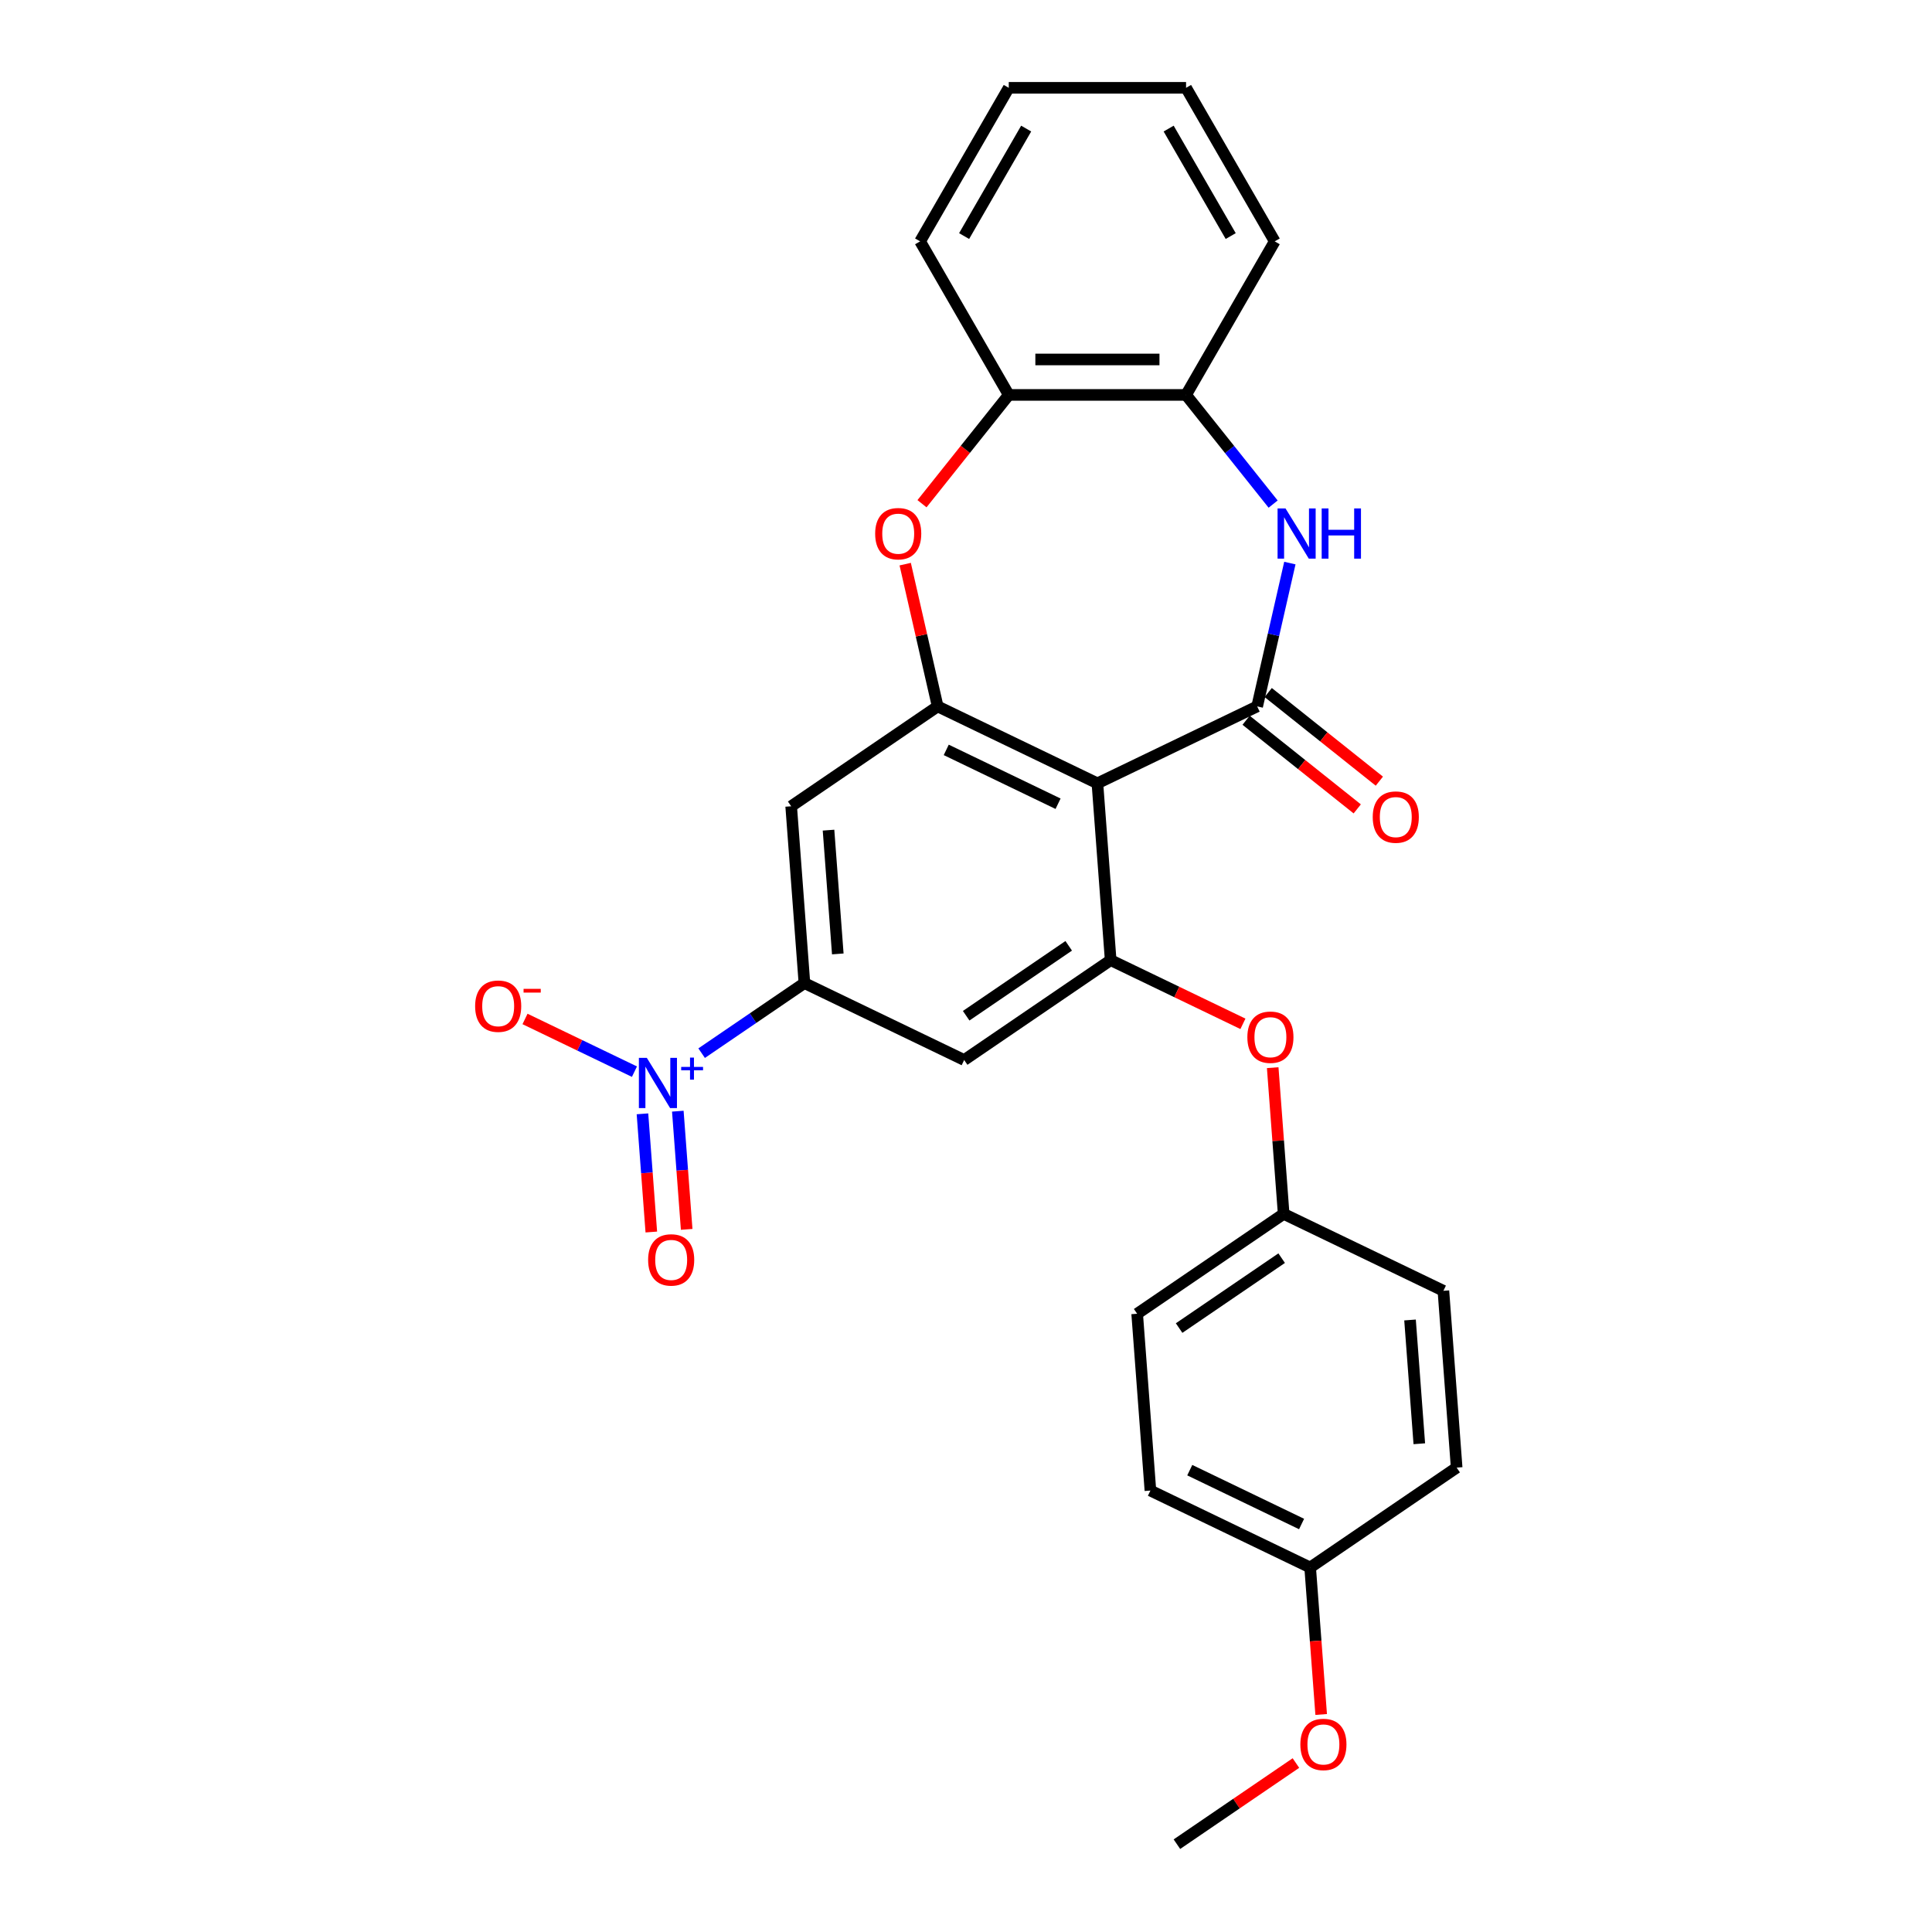 <?xml version='1.0' encoding='iso-8859-1'?>
<svg version='1.1' baseProfile='full'
              xmlns='http://www.w3.org/2000/svg'
                      xmlns:rdkit='http://www.rdkit.org/xml'
                      xmlns:xlink='http://www.w3.org/1999/xlink'
                  xml:space='preserve'
width='1000px' height='1000px' viewBox='0 0 1000 1000'>
<!-- END OF HEADER -->
<rect style='opacity:1.0;fill:#FFFFFF;stroke:none' width='1000' height='1000' x='0' y='0'> </rect>
<path class='bond-0' d='M 650.703,365.631 L 568.019,405.45' style='fill:none;fill-rule:evenodd;stroke:#000000;stroke-width:6px;stroke-linecap:butt;stroke-linejoin:miter;stroke-opacity:1' />
<path class='bond-3' d='M 650.703,365.631 L 659.169,328.54' style='fill:none;fill-rule:evenodd;stroke:#000000;stroke-width:6px;stroke-linecap:butt;stroke-linejoin:miter;stroke-opacity:1' />
<path class='bond-3' d='M 659.169,328.54 L 667.635,291.449' style='fill:none;fill-rule:evenodd;stroke:#0000FF;stroke-width:6px;stroke-linecap:butt;stroke-linejoin:miter;stroke-opacity:1' />
<path class='bond-13' d='M 644.981,372.807 L 673.744,395.744' style='fill:none;fill-rule:evenodd;stroke:#000000;stroke-width:6px;stroke-linecap:butt;stroke-linejoin:miter;stroke-opacity:1' />
<path class='bond-13' d='M 673.744,395.744 L 702.507,418.682' style='fill:none;fill-rule:evenodd;stroke:#FF0000;stroke-width:6px;stroke-linecap:butt;stroke-linejoin:miter;stroke-opacity:1' />
<path class='bond-13' d='M 656.425,358.456 L 685.188,381.394' style='fill:none;fill-rule:evenodd;stroke:#000000;stroke-width:6px;stroke-linecap:butt;stroke-linejoin:miter;stroke-opacity:1' />
<path class='bond-13' d='M 685.188,381.394 L 713.951,404.332' style='fill:none;fill-rule:evenodd;stroke:#FF0000;stroke-width:6px;stroke-linecap:butt;stroke-linejoin:miter;stroke-opacity:1' />
<path class='bond-2' d='M 568.019,405.45 L 485.335,365.631' style='fill:none;fill-rule:evenodd;stroke:#000000;stroke-width:6px;stroke-linecap:butt;stroke-linejoin:miter;stroke-opacity:1' />
<path class='bond-2' d='M 547.652,416.014 L 489.773,388.141' style='fill:none;fill-rule:evenodd;stroke:#000000;stroke-width:6px;stroke-linecap:butt;stroke-linejoin:miter;stroke-opacity:1' />
<path class='bond-4' d='M 568.019,405.45 L 574.877,496.966' style='fill:none;fill-rule:evenodd;stroke:#000000;stroke-width:6px;stroke-linecap:butt;stroke-linejoin:miter;stroke-opacity:1' />
<path class='bond-1' d='M 363.166,545.116 L 389.767,526.98' style='fill:none;fill-rule:evenodd;stroke:#0000FF;stroke-width:6px;stroke-linecap:butt;stroke-linejoin:miter;stroke-opacity:1' />
<path class='bond-1' d='M 389.767,526.98 L 416.367,508.845' style='fill:none;fill-rule:evenodd;stroke:#000000;stroke-width:6px;stroke-linecap:butt;stroke-linejoin:miter;stroke-opacity:1' />
<path class='bond-12' d='M 328.39,554.69 L 300.067,541.051' style='fill:none;fill-rule:evenodd;stroke:#0000FF;stroke-width:6px;stroke-linecap:butt;stroke-linejoin:miter;stroke-opacity:1' />
<path class='bond-12' d='M 300.067,541.051 L 271.744,527.411' style='fill:none;fill-rule:evenodd;stroke:#FF0000;stroke-width:6px;stroke-linecap:butt;stroke-linejoin:miter;stroke-opacity:1' />
<path class='bond-14' d='M 332.535,576.517 L 334.827,607.104' style='fill:none;fill-rule:evenodd;stroke:#0000FF;stroke-width:6px;stroke-linecap:butt;stroke-linejoin:miter;stroke-opacity:1' />
<path class='bond-14' d='M 334.827,607.104 L 337.119,637.691' style='fill:none;fill-rule:evenodd;stroke:#FF0000;stroke-width:6px;stroke-linecap:butt;stroke-linejoin:miter;stroke-opacity:1' />
<path class='bond-14' d='M 350.838,575.145 L 353.13,605.732' style='fill:none;fill-rule:evenodd;stroke:#0000FF;stroke-width:6px;stroke-linecap:butt;stroke-linejoin:miter;stroke-opacity:1' />
<path class='bond-14' d='M 353.13,605.732 L 355.422,636.319' style='fill:none;fill-rule:evenodd;stroke:#FF0000;stroke-width:6px;stroke-linecap:butt;stroke-linejoin:miter;stroke-opacity:1' />
<path class='bond-5' d='M 485.335,365.631 L 476.932,328.816' style='fill:none;fill-rule:evenodd;stroke:#000000;stroke-width:6px;stroke-linecap:butt;stroke-linejoin:miter;stroke-opacity:1' />
<path class='bond-5' d='M 476.932,328.816 L 468.529,292' style='fill:none;fill-rule:evenodd;stroke:#FF0000;stroke-width:6px;stroke-linecap:butt;stroke-linejoin:miter;stroke-opacity:1' />
<path class='bond-7' d='M 485.335,365.631 L 409.509,417.329' style='fill:none;fill-rule:evenodd;stroke:#000000;stroke-width:6px;stroke-linecap:butt;stroke-linejoin:miter;stroke-opacity:1' />
<path class='bond-9' d='M 658.974,260.923 L 636.439,232.666' style='fill:none;fill-rule:evenodd;stroke:#0000FF;stroke-width:6px;stroke-linecap:butt;stroke-linejoin:miter;stroke-opacity:1' />
<path class='bond-9' d='M 636.439,232.666 L 613.905,204.409' style='fill:none;fill-rule:evenodd;stroke:#000000;stroke-width:6px;stroke-linecap:butt;stroke-linejoin:miter;stroke-opacity:1' />
<path class='bond-8' d='M 574.877,496.966 L 499.051,548.663' style='fill:none;fill-rule:evenodd;stroke:#000000;stroke-width:6px;stroke-linecap:butt;stroke-linejoin:miter;stroke-opacity:1' />
<path class='bond-8' d='M 553.164,489.555 L 500.085,525.743' style='fill:none;fill-rule:evenodd;stroke:#000000;stroke-width:6px;stroke-linecap:butt;stroke-linejoin:miter;stroke-opacity:1' />
<path class='bond-11' d='M 574.877,496.966 L 609.107,513.45' style='fill:none;fill-rule:evenodd;stroke:#000000;stroke-width:6px;stroke-linecap:butt;stroke-linejoin:miter;stroke-opacity:1' />
<path class='bond-11' d='M 609.107,513.45 L 643.336,529.934' style='fill:none;fill-rule:evenodd;stroke:#FF0000;stroke-width:6px;stroke-linecap:butt;stroke-linejoin:miter;stroke-opacity:1' />
<path class='bond-27' d='M 477.223,260.724 L 499.678,232.566' style='fill:none;fill-rule:evenodd;stroke:#FF0000;stroke-width:6px;stroke-linecap:butt;stroke-linejoin:miter;stroke-opacity:1' />
<path class='bond-27' d='M 499.678,232.566 L 522.133,204.409' style='fill:none;fill-rule:evenodd;stroke:#000000;stroke-width:6px;stroke-linecap:butt;stroke-linejoin:miter;stroke-opacity:1' />
<path class='bond-6' d='M 416.367,508.845 L 499.051,548.663' style='fill:none;fill-rule:evenodd;stroke:#000000;stroke-width:6px;stroke-linecap:butt;stroke-linejoin:miter;stroke-opacity:1' />
<path class='bond-28' d='M 416.367,508.845 L 409.509,417.329' style='fill:none;fill-rule:evenodd;stroke:#000000;stroke-width:6px;stroke-linecap:butt;stroke-linejoin:miter;stroke-opacity:1' />
<path class='bond-28' d='M 433.641,493.746 L 428.84,429.684' style='fill:none;fill-rule:evenodd;stroke:#000000;stroke-width:6px;stroke-linecap:butt;stroke-linejoin:miter;stroke-opacity:1' />
<path class='bond-10' d='M 613.905,204.409 L 522.133,204.409' style='fill:none;fill-rule:evenodd;stroke:#000000;stroke-width:6px;stroke-linecap:butt;stroke-linejoin:miter;stroke-opacity:1' />
<path class='bond-10' d='M 600.139,186.055 L 535.898,186.055' style='fill:none;fill-rule:evenodd;stroke:#000000;stroke-width:6px;stroke-linecap:butt;stroke-linejoin:miter;stroke-opacity:1' />
<path class='bond-22' d='M 613.905,204.409 L 659.791,124.932' style='fill:none;fill-rule:evenodd;stroke:#000000;stroke-width:6px;stroke-linecap:butt;stroke-linejoin:miter;stroke-opacity:1' />
<path class='bond-23' d='M 522.133,204.409 L 476.246,124.932' style='fill:none;fill-rule:evenodd;stroke:#000000;stroke-width:6px;stroke-linecap:butt;stroke-linejoin:miter;stroke-opacity:1' />
<path class='bond-15' d='M 658.748,552.624 L 661.584,590.462' style='fill:none;fill-rule:evenodd;stroke:#FF0000;stroke-width:6px;stroke-linecap:butt;stroke-linejoin:miter;stroke-opacity:1' />
<path class='bond-15' d='M 661.584,590.462 L 664.419,628.3' style='fill:none;fill-rule:evenodd;stroke:#000000;stroke-width:6px;stroke-linecap:butt;stroke-linejoin:miter;stroke-opacity:1' />
<path class='bond-17' d='M 664.419,628.3 L 747.103,668.119' style='fill:none;fill-rule:evenodd;stroke:#000000;stroke-width:6px;stroke-linecap:butt;stroke-linejoin:miter;stroke-opacity:1' />
<path class='bond-18' d='M 664.419,628.3 L 588.593,679.998' style='fill:none;fill-rule:evenodd;stroke:#000000;stroke-width:6px;stroke-linecap:butt;stroke-linejoin:miter;stroke-opacity:1' />
<path class='bond-18' d='M 663.385,651.22 L 610.307,687.408' style='fill:none;fill-rule:evenodd;stroke:#000000;stroke-width:6px;stroke-linecap:butt;stroke-linejoin:miter;stroke-opacity:1' />
<path class='bond-16' d='M 678.136,811.332 L 595.451,771.514' style='fill:none;fill-rule:evenodd;stroke:#000000;stroke-width:6px;stroke-linecap:butt;stroke-linejoin:miter;stroke-opacity:1' />
<path class='bond-16' d='M 673.697,788.823 L 615.818,760.95' style='fill:none;fill-rule:evenodd;stroke:#000000;stroke-width:6px;stroke-linecap:butt;stroke-linejoin:miter;stroke-opacity:1' />
<path class='bond-21' d='M 678.136,811.332 L 680.986,849.372' style='fill:none;fill-rule:evenodd;stroke:#000000;stroke-width:6px;stroke-linecap:butt;stroke-linejoin:miter;stroke-opacity:1' />
<path class='bond-21' d='M 680.986,849.372 L 683.837,887.412' style='fill:none;fill-rule:evenodd;stroke:#FF0000;stroke-width:6px;stroke-linecap:butt;stroke-linejoin:miter;stroke-opacity:1' />
<path class='bond-30' d='M 678.136,811.332 L 753.962,759.635' style='fill:none;fill-rule:evenodd;stroke:#000000;stroke-width:6px;stroke-linecap:butt;stroke-linejoin:miter;stroke-opacity:1' />
<path class='bond-19' d='M 747.103,668.119 L 753.962,759.635' style='fill:none;fill-rule:evenodd;stroke:#000000;stroke-width:6px;stroke-linecap:butt;stroke-linejoin:miter;stroke-opacity:1' />
<path class='bond-19' d='M 729.829,683.218 L 734.63,747.279' style='fill:none;fill-rule:evenodd;stroke:#000000;stroke-width:6px;stroke-linecap:butt;stroke-linejoin:miter;stroke-opacity:1' />
<path class='bond-20' d='M 588.593,679.998 L 595.451,771.514' style='fill:none;fill-rule:evenodd;stroke:#000000;stroke-width:6px;stroke-linecap:butt;stroke-linejoin:miter;stroke-opacity:1' />
<path class='bond-24' d='M 670.769,912.546 L 639.968,933.546' style='fill:none;fill-rule:evenodd;stroke:#FF0000;stroke-width:6px;stroke-linecap:butt;stroke-linejoin:miter;stroke-opacity:1' />
<path class='bond-24' d='M 639.968,933.546 L 609.168,954.545' style='fill:none;fill-rule:evenodd;stroke:#000000;stroke-width:6px;stroke-linecap:butt;stroke-linejoin:miter;stroke-opacity:1' />
<path class='bond-25' d='M 659.791,124.932 L 613.905,45.455' style='fill:none;fill-rule:evenodd;stroke:#000000;stroke-width:6px;stroke-linecap:butt;stroke-linejoin:miter;stroke-opacity:1' />
<path class='bond-25' d='M 637.013,122.188 L 604.892,66.553' style='fill:none;fill-rule:evenodd;stroke:#000000;stroke-width:6px;stroke-linecap:butt;stroke-linejoin:miter;stroke-opacity:1' />
<path class='bond-29' d='M 476.246,124.932 L 522.133,45.455' style='fill:none;fill-rule:evenodd;stroke:#000000;stroke-width:6px;stroke-linecap:butt;stroke-linejoin:miter;stroke-opacity:1' />
<path class='bond-29' d='M 499.025,122.188 L 531.145,66.553' style='fill:none;fill-rule:evenodd;stroke:#000000;stroke-width:6px;stroke-linecap:butt;stroke-linejoin:miter;stroke-opacity:1' />
<path class='bond-26' d='M 613.905,45.455 L 522.133,45.455' style='fill:none;fill-rule:evenodd;stroke:#000000;stroke-width:6px;stroke-linecap:butt;stroke-linejoin:miter;stroke-opacity:1' />
<path  class='atom-2' d='M 334.796 547.547
L 343.312 561.313
Q 344.157 562.671, 345.515 565.131
Q 346.873 567.59, 346.946 567.737
L 346.946 547.547
L 350.397 547.547
L 350.397 573.537
L 346.836 573.537
L 337.696 558.486
Q 336.631 556.724, 335.493 554.705
Q 334.392 552.686, 334.062 552.062
L 334.062 573.537
L 330.684 573.537
L 330.684 547.547
L 334.796 547.547
' fill='#0000FF'/>
<path  class='atom-2' d='M 352.578 552.232
L 357.157 552.232
L 357.157 547.41
L 359.192 547.41
L 359.192 552.232
L 363.892 552.232
L 363.892 553.976
L 359.192 553.976
L 359.192 558.822
L 357.157 558.822
L 357.157 553.976
L 352.578 553.976
L 352.578 552.232
' fill='#0000FF'/>
<path  class='atom-4' d='M 665.379 263.165
L 673.896 276.931
Q 674.74 278.289, 676.098 280.748
Q 677.457 283.208, 677.53 283.355
L 677.53 263.165
L 680.981 263.165
L 680.981 289.155
L 677.42 289.155
L 668.279 274.104
Q 667.215 272.342, 666.077 270.323
Q 664.975 268.304, 664.645 267.68
L 664.645 289.155
L 661.268 289.155
L 661.268 263.165
L 665.379 263.165
' fill='#0000FF'/>
<path  class='atom-4' d='M 684.101 263.165
L 687.625 263.165
L 687.625 274.214
L 700.914 274.214
L 700.914 263.165
L 704.438 263.165
L 704.438 289.155
L 700.914 289.155
L 700.914 277.151
L 687.625 277.151
L 687.625 289.155
L 684.101 289.155
L 684.101 263.165
' fill='#0000FF'/>
<path  class='atom-6' d='M 452.983 276.233
Q 452.983 269.993, 456.066 266.505
Q 459.15 263.018, 464.913 263.018
Q 470.677 263.018, 473.76 266.505
Q 476.844 269.993, 476.844 276.233
Q 476.844 282.547, 473.723 286.145
Q 470.603 289.705, 464.913 289.705
Q 459.187 289.705, 456.066 286.145
Q 452.983 282.584, 452.983 276.233
M 464.913 286.769
Q 468.878 286.769, 471.007 284.126
Q 473.173 281.446, 473.173 276.233
Q 473.173 271.131, 471.007 268.561
Q 468.878 265.955, 464.913 265.955
Q 460.949 265.955, 458.783 268.524
Q 456.654 271.094, 456.654 276.233
Q 456.654 281.483, 458.783 284.126
Q 460.949 286.769, 464.913 286.769
' fill='#FF0000'/>
<path  class='atom-12' d='M 645.631 536.858
Q 645.631 530.617, 648.714 527.13
Q 651.798 523.643, 657.561 523.643
Q 663.324 523.643, 666.408 527.13
Q 669.492 530.617, 669.492 536.858
Q 669.492 543.172, 666.371 546.769
Q 663.251 550.33, 657.561 550.33
Q 651.835 550.33, 648.714 546.769
Q 645.631 543.209, 645.631 536.858
M 657.561 547.393
Q 661.526 547.393, 663.655 544.75
Q 665.821 542.071, 665.821 536.858
Q 665.821 531.755, 663.655 529.186
Q 661.526 526.579, 657.561 526.579
Q 653.597 526.579, 651.431 529.149
Q 649.302 531.719, 649.302 536.858
Q 649.302 542.107, 651.431 544.75
Q 653.597 547.393, 657.561 547.393
' fill='#FF0000'/>
<path  class='atom-13' d='M 245.926 520.797
Q 245.926 514.556, 249.01 511.069
Q 252.093 507.582, 257.857 507.582
Q 263.62 507.582, 266.703 511.069
Q 269.787 514.556, 269.787 520.797
Q 269.787 527.111, 266.667 530.708
Q 263.546 534.269, 257.857 534.269
Q 252.13 534.269, 249.01 530.708
Q 245.926 527.147, 245.926 520.797
M 257.857 531.332
Q 261.821 531.332, 263.95 528.689
Q 266.116 526.009, 266.116 520.797
Q 266.116 515.694, 263.95 513.125
Q 261.821 510.518, 257.857 510.518
Q 253.892 510.518, 251.726 513.088
Q 249.597 515.657, 249.597 520.797
Q 249.597 526.046, 251.726 528.689
Q 253.892 531.332, 257.857 531.332
' fill='#FF0000'/>
<path  class='atom-13' d='M 270.998 511.824
L 279.89 511.824
L 279.89 513.762
L 270.998 513.762
L 270.998 511.824
' fill='#FF0000'/>
<path  class='atom-14' d='M 710.523 422.924
Q 710.523 416.684, 713.607 413.196
Q 716.69 409.709, 722.454 409.709
Q 728.217 409.709, 731.3 413.196
Q 734.384 416.684, 734.384 422.924
Q 734.384 429.238, 731.264 432.836
Q 728.143 436.396, 722.454 436.396
Q 716.727 436.396, 713.607 432.836
Q 710.523 429.275, 710.523 422.924
M 722.454 433.46
Q 726.418 433.46, 728.547 430.817
Q 730.713 428.137, 730.713 422.924
Q 730.713 417.822, 728.547 415.252
Q 726.418 412.646, 722.454 412.646
Q 718.489 412.646, 716.323 415.215
Q 714.194 417.785, 714.194 422.924
Q 714.194 428.173, 716.323 430.817
Q 718.489 433.46, 722.454 433.46
' fill='#FF0000'/>
<path  class='atom-15' d='M 335.468 652.131
Q 335.468 645.891, 338.552 642.403
Q 341.636 638.916, 347.399 638.916
Q 353.162 638.916, 356.246 642.403
Q 359.329 645.891, 359.329 652.131
Q 359.329 658.445, 356.209 662.043
Q 353.089 665.603, 347.399 665.603
Q 341.672 665.603, 338.552 662.043
Q 335.468 658.482, 335.468 652.131
M 347.399 662.667
Q 351.363 662.667, 353.493 660.024
Q 355.658 657.344, 355.658 652.131
Q 355.658 647.029, 353.493 644.459
Q 351.363 641.853, 347.399 641.853
Q 343.434 641.853, 341.268 644.422
Q 339.139 646.992, 339.139 652.131
Q 339.139 657.381, 341.268 660.024
Q 343.434 662.667, 347.399 662.667
' fill='#FF0000'/>
<path  class='atom-22' d='M 673.063 902.922
Q 673.063 896.681, 676.147 893.194
Q 679.23 889.706, 684.994 889.706
Q 690.757 889.706, 693.841 893.194
Q 696.924 896.681, 696.924 902.922
Q 696.924 909.236, 693.804 912.833
Q 690.684 916.394, 684.994 916.394
Q 679.267 916.394, 676.147 912.833
Q 673.063 909.272, 673.063 902.922
M 684.994 913.457
Q 688.958 913.457, 691.087 910.814
Q 693.253 908.134, 693.253 902.922
Q 693.253 897.819, 691.087 895.249
Q 688.958 892.643, 684.994 892.643
Q 681.029 892.643, 678.863 895.213
Q 676.734 897.782, 676.734 902.922
Q 676.734 908.171, 678.863 910.814
Q 681.029 913.457, 684.994 913.457
' fill='#FF0000'/>
</svg>
